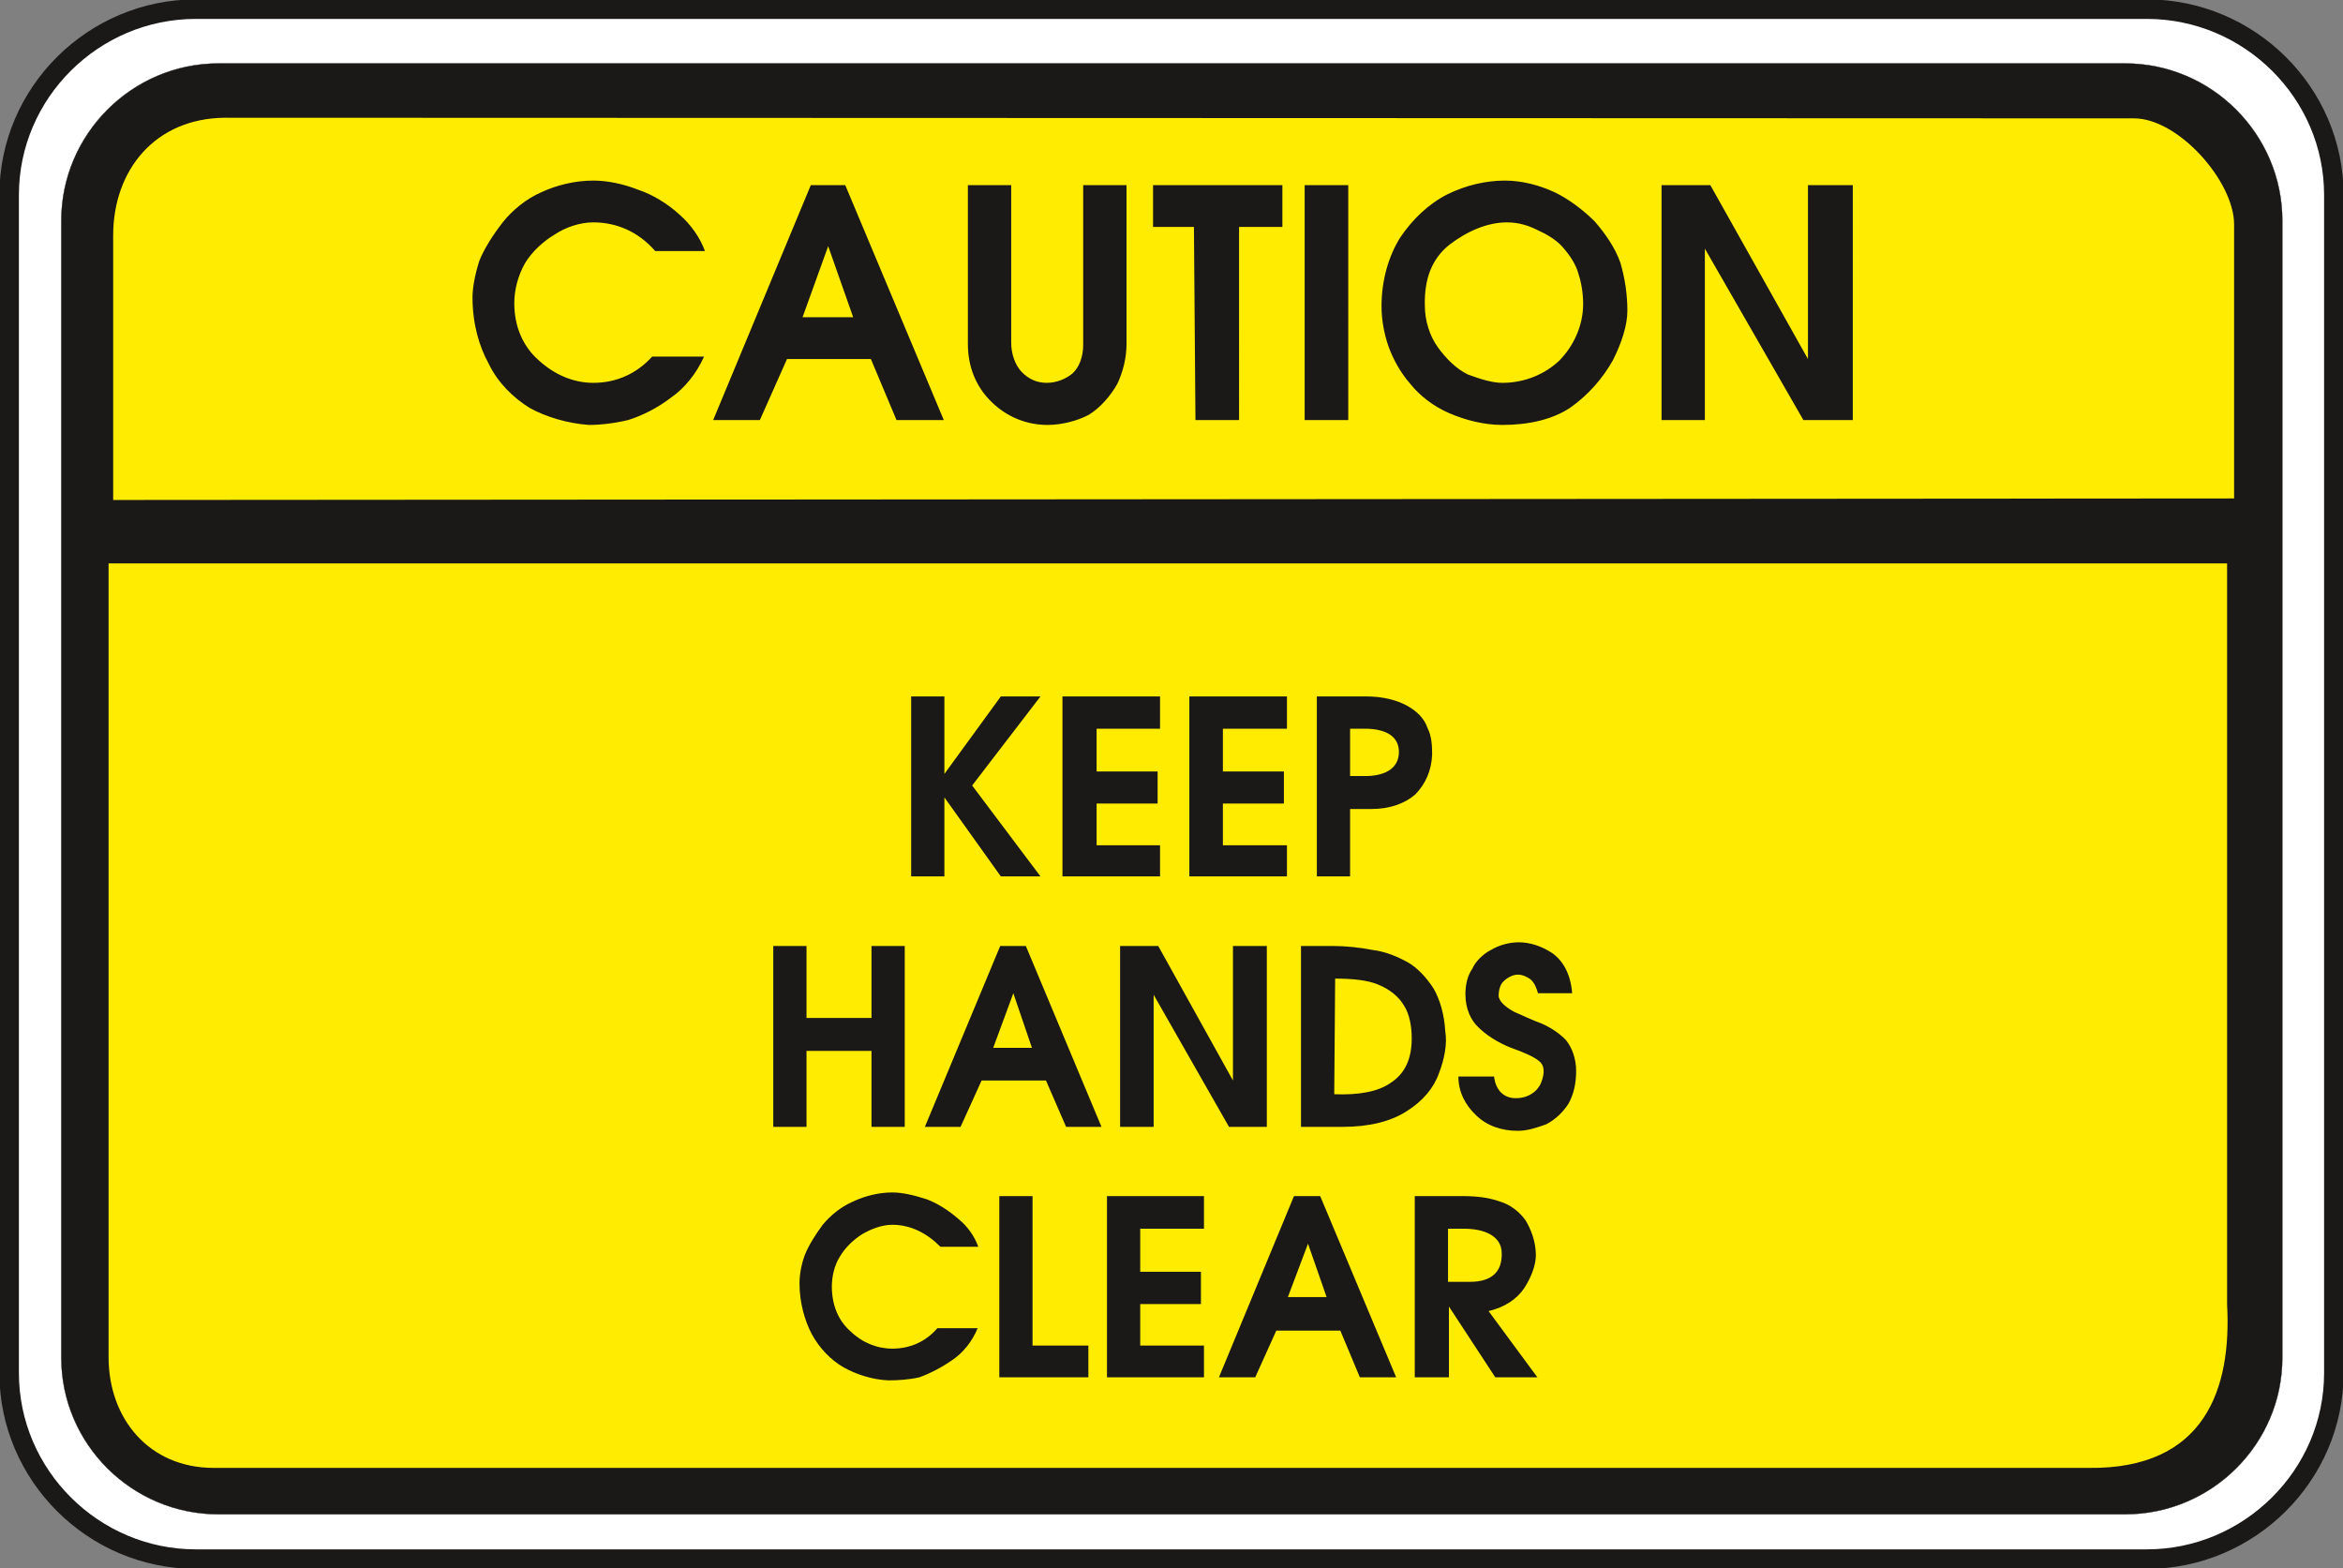 <svg xmlns="http://www.w3.org/2000/svg" version="1.2" width="76.81mm" height="51.41mm" viewBox="0 0 7681 5141" preserveAspectRatio="xMidYMid" fill-rule="evenodd" stroke-width="28.222" stroke-linejoin="round" xml:space="preserve"><rect x="0" y="0" width="7681" height="5141" fill="#808080" stroke="none"/><defs class="ClipPathGroup"><clipPath id="a" clipPathUnits="userSpaceOnUse"><path d="M0 0h7681v5141H0z"/></clipPath></defs><g class="SlideGroup"><g class="Slide" clip-path="url(#a)"><g class="Page"><g class="com.sun.star.drawing.ClosedBezierShape"><path class="BoundingBox" fill="none" d="M-2-2h7686v5146H-2z"/><path fill="#FFF" d="M642 30h6396c336 0 613 274 613 609v3862c0 335-277 610-613 610H642c-336 0-612-275-612-610V639C30 304 306 30 642 30Z"/><path fill="none" stroke="#1B1918" stroke-width="64" stroke-linecap="round" d="M642 30h6396c336 0 613 274 613 609v3862c0 335-277 610-613 610H642c-336 0-612-275-612-610V639C30 304 306 30 642 30Z"/></g><g class="com.sun.star.drawing.ClosedBezierShape"><path class="BoundingBox" fill="none" d="M200 207h7284v4759H200z"/><path fill="#1B1918" d="M716 208h6251c284 0 515 233 515 515v3728c0 282-231 513-515 513H716c-284 0-515-231-515-513V723c0-282 231-515 515-515Z"/><path fill="none" stroke="#1B1918" stroke-width="1" stroke-linecap="round" d="M716 208h6251c284 0 515 233 515 515v3728c0 282-231 513-515 513H716c-284 0-515-231-515-513V723c0-282 231-515 515-515Z"/></g><g class="com.sun.star.drawing.ClosedBezierShape"><path class="BoundingBox" fill="none" d="M356 386h6969v4428H356z"/><path fill="#FFEC00" d="M7324 1634V736c0-142-183-348-328-348l-6259-2c-229 2-366 172-366 386v867l6953-5Zm0 0ZM356 1847v2602c0 201 132 363 345 363h6145c384 5 470-261 455-536V1847H356Z"/></g><g class="com.sun.star.drawing.ClosedBezierShape"><path class="BoundingBox" fill="none" d="M1549 592h4526v802H1549z"/><path fill="#1B1918" d="M1549 975c0 87 22 161 53 217 30 63 81 112 134 145 54 30 125 51 194 56 38 0 83-5 129-16 48-15 97-40 140-73 45-31 84-79 109-135h-170c-51 56-117 86-193 86-66 0-127-27-178-73-53-46-81-112-81-188 0-44 12-90 35-131 23-38 59-71 97-94 38-25 84-40 127-40 76 0 147 30 203 94h163c-16-44-46-87-84-120-38-35-89-66-135-81-51-20-102-30-147-30-61 0-120 15-170 38-51 22-97 61-127 99-31 40-61 86-77 127-15 48-22 89-22 119Zm0 0Zm1109-368-320 770h153l89-200h275l84 200h155l-323-770h-113Zm0 0Zm57 200 82 233h-166l84-233Zm0 0Zm458 321c0 72 25 138 76 188 51 51 117 77 185 77 46 0 97-13 135-33 38-23 73-64 94-102 18-38 30-84 30-130V607h-142v524c0 38-13 74-36 94-22 18-53 30-83 30-33 0-59-12-82-35-22-23-35-59-35-97V607h-142v521Zm0 0Zm607-384h134l5 633h143V744h142V607h-424v137Zm0 0Zm497-137v770h143V607h-143Zm0 0Zm252 397c0 43 8 89 23 132 15 41 38 84 71 122 30 38 76 74 127 96 53 23 114 39 175 39 88 0 164-18 222-56 61-43 107-97 140-155 30-59 48-117 48-163 0-54-8-107-23-158-18-51-51-97-84-135-38-38-86-74-132-96-50-23-106-38-163-38-61 0-127 15-188 45-61 31-114 81-155 142-38 61-61 140-61 225Zm0 0Zm142-3c-2-87 23-153 81-199 59-45 125-73 188-73 42 0 75 12 106 28 33 15 63 35 81 58 20 23 40 53 48 84 10 30 15 66 15 97 0 74-33 140-78 186-49 46-115 73-187 73-33 0-71-12-112-27-38-18-71-51-99-89-28-39-43-89-43-138Zm0 0Zm776-394v770h142V815l323 562h162V607h-147v570l-320-570h-160Z"/></g><g class="com.sun.star.drawing.ClosedBezierShape"><path class="BoundingBox" fill="none" d="M2986 2282h1710v592H2986z"/><path fill="#1B1918" d="M2987 2283v590h109v-259l185 259h130l-224-298 224-292h-130l-185 254v-254h-109Zm0 0Zm496 0v590h320v-102h-208v-137h200v-105h-200v-140h208v-106h-320Zm0 0Zm416 0v590h320v-102h-210v-137h200v-105h-200v-140h210v-106h-320Zm0 0Zm418 590h109v-221h71c59 0 109-18 143-48 33-34 53-78 55-131 0-30-2-61-15-86-10-31-35-56-68-74s-79-30-133-30h-162v590Zm0 0Zm109-329v-155h59c68 3 101 31 101 76 0 49-38 77-104 79h-56Z"/></g><g class="com.sun.star.drawing.ClosedBezierShape"><path class="BoundingBox" fill="none" d="M2535 3089h2633v619H2535z"/><path fill="#1B1918" d="M2535 3101v593h109v-249h213v249h109v-593h-109v236h-213v-236h-109Zm0 0Zm744 0-247 593h117l69-152h211l66 152h116l-248-593h-84Zm0 0Zm43 155 61 179h-127l66-179Zm0 0Zm350-155v593h110v-433l247 433h124v-593h-111v441l-245-441h-125Zm0 0Zm695 0h-102v593h137c87 0 158-18 209-51 53-33 89-76 106-124 18-46 28-97 21-138-3-56-18-105-38-140-23-36-54-69-84-86-38-21-76-36-117-41-41-8-86-13-132-13Zm0 0Zm10 107c56 0 107 5 142 20 36 15 66 38 84 69 18 28 25 68 25 107 0 67-22 115-68 145-43 31-109 41-186 38l3-379Zm0 0Zm427 51c0 48 18 86 43 109 23 23 61 49 107 67 43 15 76 30 91 43 18 13 20 38 8 69-5 15-18 30-31 38-15 10-33 15-53 15-41 0-66-28-71-71h-117c0 51 23 94 58 127 36 35 84 51 137 51 31 0 61-10 92-21 30-15 56-40 74-68 17-31 25-66 25-107 0-40-13-76-33-101-23-24-51-42-81-55-28-10-59-25-89-38-28-15-51-35-51-53s5-36 15-46c13-13 31-23 48-23 16 0 31 8 41 15 13 11 20 28 25 46h112c-5-63-30-107-66-132-35-23-73-35-109-35-33 0-66 10-91 25-26 13-51 38-61 61-16 23-23 53-23 84Z"/></g><g class="com.sun.star.drawing.ClosedBezierShape"><path class="BoundingBox" fill="none" d="M2621 3909h2420v617H2621z"/><path fill="#1B1918" d="M2621 4207c0 63 17 122 40 166 26 48 64 86 104 109 41 23 94 41 148 43 30 0 66-2 101-10 36-13 74-33 107-56 35-23 66-61 84-105h-132c-38 44-89 67-148 67-50 0-99-20-137-57-40-35-61-86-61-147 0-31 8-69 26-97 17-30 45-56 73-74 31-18 66-31 99-31 59 0 112 26 158 72h124c-12-34-35-67-66-92-30-26-68-51-104-64-38-12-76-22-112-22-45 0-91 12-129 30-41 18-74 46-99 76-23 31-46 67-59 100-12 33-17 66-17 92Zm0 0Zm655-286v594h292v-104h-183v-490h-109Zm0 0Zm353 0v594h318v-104h-209v-136h199v-106h-199v-141h209v-107h-318Zm0 0Zm613 0-246 594h119l69-153h210l64 153h119l-249-594h-86Zm0 0Zm46 156 61 175h-127l66-175Zm0 0Zm510-156h-160v594h112v-232l152 232h138l-160-217c53-13 91-38 116-74 23-35 39-76 39-109 0-45-16-85-34-115-20-28-50-51-83-61-36-13-77-18-120-18Zm0 0Zm-51 107h59c76 2 117 33 117 80 2 61-33 94-104 94h-72v-174Z"/></g></g></g></g></svg>

